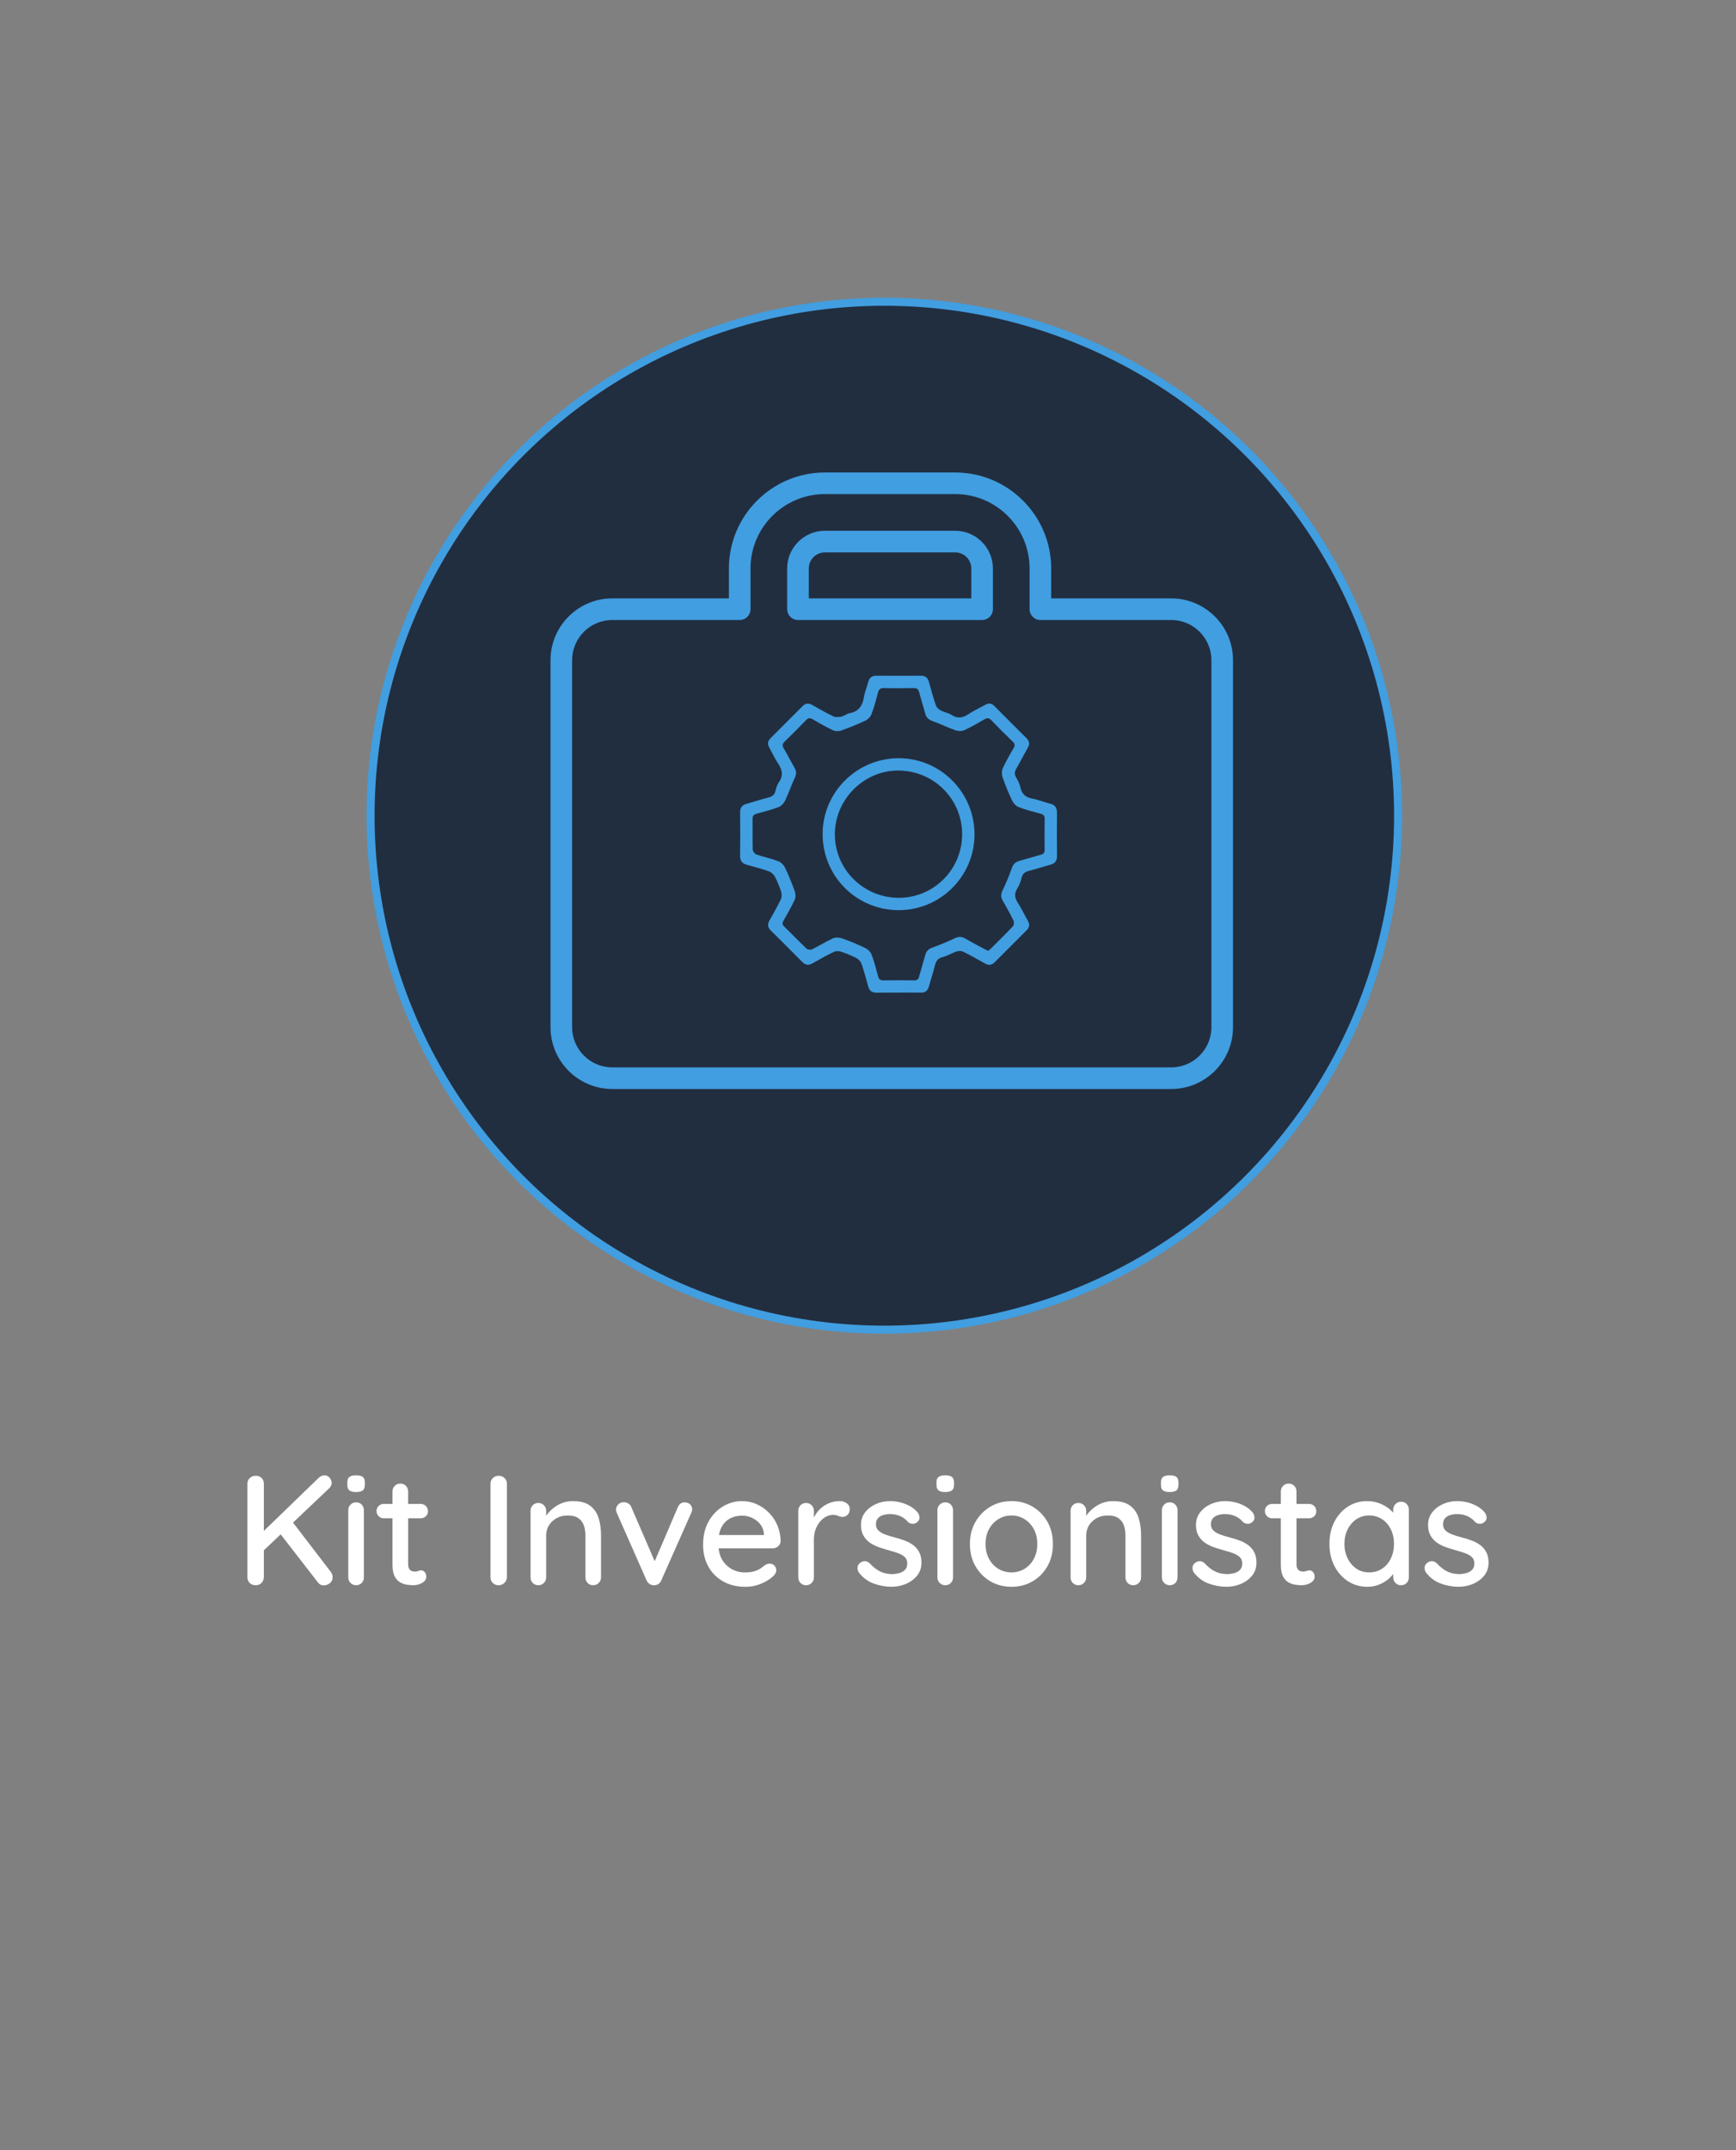 <?xml version="1.0" encoding="UTF-8"?><svg id="Capa_1" xmlns="http://www.w3.org/2000/svg" viewBox="0 0 210 260"><rect x="0" y="0" width="210" height="260" fill="#808080" stroke="none"/><defs><style>.cls-1{fill:none;}.cls-2{fill:#fff;}.cls-3{fill:#419ee0;}.cls-4{fill:#212e40;stroke:#419ee0;stroke-miterlimit:10;stroke-width:.971px;}</style></defs><path class="cls-2" d="m35.447,184.114l4.393-4.169c.189-.189.284-.397.284-.624,0-.215-.082-.422-.246-.624-.164-.202-.373-.302-.624-.302-.278,0-.529.12-.757.359l-6.58,6.365v-5.703c0-.277-.089-.507-.265-.69-.176-.182-.409-.274-.699-.274-.303,0-.549.092-.738.274-.189.184-.284.414-.284.69v11.309c0,.277.092.507.274.689.183.183.419.275.71.275.302,0,.542-.092.718-.275.176-.182.271-.412.284-.689v-3.26l2.033-1.929,4.509,5.813c.176.239.409.359.7.359.264,0,.511-.088.737-.264.227-.176.34-.416.34-.718,0-.24-.075-.46-.226-.662l-4.564-5.948Z"/><path class="cls-2" d="m43.074,181.665c-.264,0-.488.092-.67.275-.183.182-.275.412-.275.69v8.093c0,.277.092.507.275.689.182.183.406.275.67.275.278,0,.504-.092.682-.275.176-.182.264-.412.264-.689v-8.093c0-.278-.088-.508-.264-.69-.178-.184-.404-.275-.682-.275Z"/><path class="cls-2" d="m43.074,178.395c-.353,0-.617.064-.793.189-.178.126-.265.346-.265.662v.302c0,.315.082.539.246.672.164.131.429.198.795.198.378,0,.652-.062.823-.189.169-.126.254-.353.254-.68v-.302c0-.303-.082-.521-.246-.654-.164-.131-.435-.198-.813-.198Z"/><path class="cls-2" d="m50.882,183.594c.253,0,.463-.082.634-.246.171-.164.255-.366.255-.606,0-.253-.085-.463-.255-.634-.171-.169-.381-.255-.634-.255h-1.512v-1.493c0-.277-.089-.507-.265-.69-.176-.182-.404-.274-.68-.274-.265,0-.49.092-.672.274-.182.184-.274.414-.274.69v1.493h-1.04c-.253,0-.463.083-.634.247-.169.164-.255.371-.255.624,0,.239.086.443.255.614.171.171.381.255.634.255h1.04v5.616c0,.604.088,1.074.264,1.409.176.334.401.576.672.728.271.151.552.246.841.284.289.037.542.056.757.056.378,0,.731-.095,1.059-.284.327-.189.493-.435.493-.738,0-.239-.064-.428-.189-.567-.127-.138-.265-.207-.416-.207s-.281.025-.388.076c-.107.049-.23.075-.368.075s-.274-.025-.406-.075c-.133-.051-.237-.145-.312-.284-.076-.138-.113-.322-.113-.549v-5.54h1.512Z"/><path class="cls-2" d="m60.357,178.451c-.303,0-.549.092-.738.274-.189.184-.284.414-.284.69v11.309c0,.277.092.507.274.689.183.183.419.275.71.275.264,0,.494-.092.69-.275.195-.182.299-.412.312-.689v-11.309c0-.277-.097-.507-.294-.69-.195-.182-.419-.274-.67-.274Z"/><path class="cls-2" d="m71.381,182.071c-.491-.371-1.186-.557-2.08-.557-.44,0-.857.073-1.248.217-.391.145-.744.34-1.059.587-.315.246-.583.51-.803.793-.049.062-.082.124-.124.186v-.593c0-.277-.09-.507-.274-.69-.182-.182-.406-.274-.67-.274-.278,0-.505.092-.682.274-.176.184-.264.414-.264.69v8.018c0,.277.088.507.264.689.176.183.404.275.682.275.264,0,.488-.092.67-.275.184-.182.274-.412.274-.689v-5.049c0-.454.112-.861.332-1.221.22-.359.526-.648.917-.869.39-.22.844-.33,1.361-.33.555,0,.987.11,1.296.33.309.222.526.511.652.869.126.36.189.766.189,1.221v5.049c0,.277.088.507.265.689.176.183.402.275.68.275.264,0,.488-.092.672-.275.182-.182.274-.412.274-.689v-5.069c0-.769-.099-1.465-.294-2.089-.195-.624-.539-1.122-1.03-1.495Z"/><path class="cls-2" d="m82.839,181.665c-.391-.011-.675.189-.851.606l-2.791,6.512-2.824-6.53c-.076-.202-.199-.353-.37-.454-.169-.1-.349-.151-.538-.151-.291,0-.521.095-.69.284-.171.189-.255.378-.255.567,0,.113.011.212.037.294s.051.148.076.198l3.574,8.093c.1.215.243.375.426.483.182.107.368.148.557.123.378-.025.649-.227.813-.605l3.592-8.093c.038-.075.069-.154.095-.236.025-.082.038-.161.038-.237,0-.251-.085-.456-.255-.614-.169-.158-.381-.237-.634-.237Z"/><path class="cls-2" d="m93.003,182.904c-.435-.435-.929-.775-1.483-1.022-.555-.246-1.142-.368-1.759-.368-.807,0-1.57.212-2.288.634s-1.301,1.028-1.749,1.815c-.447.788-.672,1.737-.672,2.846,0,.984.212,1.857.634,2.62.422.762,1.018,1.361,1.787,1.797.769.435,1.677.652,2.723.652.655,0,1.283-.127,1.881-.378.598-.253,1.068-.542,1.409-.869.277-.227.416-.48.416-.757,0-.215-.076-.401-.227-.559-.151-.157-.34-.236-.567-.236-.189,0-.378.056-.567.171-.151.126-.327.258-.529.397-.202.138-.453.255-.757.35-.302.095-.687.141-1.153.141-.593,0-1.135-.141-1.626-.425-.491-.284-.882-.685-1.173-1.201-.211-.376-.318-.816-.376-1.286h6.541c.251,0,.473-.082.662-.246.189-.164.289-.371.302-.624-.013-.693-.145-1.334-.397-1.92-.253-.586-.596-1.097-1.032-1.531Zm-5.256,1.125c.271-.265.58-.457.927-.577.346-.119.709-.179,1.087-.179.428,0,.838.092,1.229.274.39.183.718.442.982.776.265.333.409.721.435,1.163v.131h-5.434c.037-.188.073-.378.131-.538.157-.436.371-.785.642-1.05Z"/><path class="cls-2" d="m101.577,181.514c-.391,0-.766.063-1.125.189-.36.127-.685.303-.974.529-.291.227-.539.493-.747.795-.106.153-.197.314-.275.481v-.803c0-.277-.09-.507-.274-.69-.182-.182-.406-.274-.67-.274-.278,0-.505.092-.682.274-.176.184-.264.414-.264.69v8.018c0,.277.088.507.264.689.176.183.404.275.682.275.264,0,.488-.092.67-.275.183-.182.274-.412.274-.689v-4.539c0-.453.066-.862.199-1.229.133-.364.312-.683.539-.954s.478-.476.757-.614c.277-.14.548-.209.813-.209.239,0,.447.041.624.123.176.082.36.123.549.123.213,0,.409-.078.586-.236.176-.158.264-.406.264-.747,0-.265-.12-.486-.359-.662-.24-.176-.524-.265-.851-.265Z"/><path class="cls-2" d="m110.417,186.8c-.309-.222-.655-.401-1.04-.539-.384-.138-.772-.258-1.163-.36-.404-.1-.775-.213-1.115-.34-.34-.126-.614-.284-.823-.473-.207-.189-.312-.44-.312-.757,0-.34.089-.598.265-.775s.394-.299.652-.368.507-.104.747-.104c.479,0,.908.085,1.286.255.378.171.687.406.927.709.138.127.315.196.529.209.213.013.397-.044.548-.171.227-.176.332-.378.312-.606-.018-.226-.092-.422-.217-.586-.277-.327-.605-.593-.984-.793-.377-.202-.768-.35-1.172-.445-.404-.095-.788-.143-1.153-.143-.631,0-1.214.12-1.75.36-.535.24-.97.573-1.304,1.002s-.501.939-.501,1.531c0,.517.104.951.312,1.304.208.353.476.641.803.861.329.22.697.401,1.107.539.409.138.816.264,1.219.378.378.1.731.21,1.059.33.329.12.593.274.795.463.202.189.303.442.303.757,0,.353-.095.621-.284.805-.189.182-.416.309-.682.377-.264.071-.522.112-.775.124-.618,0-1.145-.114-1.579-.342-.435-.226-.829-.535-1.181-.926-.176-.176-.363-.274-.558-.294-.196-.018-.381.028-.557.143-.253.164-.385.363-.398.596-.013.233.038.438.151.614.493.644,1.094,1.094,1.807,1.352.711.258,1.427.388,2.145.388.605,0,1.183-.114,1.73-.34.549-.227,1.002-.559,1.362-.994.359-.435.539-.961.539-1.578,0-.531-.099-.968-.294-1.314-.196-.347-.447-.631-.757-.851Z"/><path class="cls-2" d="m114.341,181.665c-.264,0-.488.092-.67.275-.183.182-.275.412-.275.69v8.093c0,.277.092.507.275.689.182.183.406.275.67.275.278,0,.504-.092.682-.275.176-.182.264-.412.264-.689v-8.093c0-.278-.088-.508-.264-.69-.178-.184-.404-.275-.682-.275Z"/><path class="cls-2" d="m114.341,178.395c-.353,0-.617.064-.793.189-.178.126-.265.346-.265.662v.302c0,.315.082.539.246.672.164.131.429.198.795.198.378,0,.652-.062.823-.189.169-.126.254-.353.254-.68v-.302c0-.303-.082-.521-.246-.654-.164-.131-.435-.198-.813-.198Z"/><path class="cls-2" d="m124.911,182.186c-.757-.447-1.608-.672-2.552-.672s-1.797.224-2.553.672c-.757.447-1.358,1.059-1.805,1.833-.447.776-.672,1.674-.672,2.694,0,1.009.224,1.901.672,2.676.447.775,1.049,1.383,1.805,1.825.757.442,1.608.662,2.553.662s1.795-.22,2.552-.662c.757-.442,1.355-1.05,1.797-1.825.44-.775.662-1.667.662-2.676,0-1.02-.222-1.918-.662-2.694-.442-.775-1.04-1.386-1.797-1.833Zm.151,6.306c-.277.517-.652.92-1.125,1.21-.473.291-.999.435-1.578.435s-1.109-.144-1.589-.435c-.478-.289-.857-.693-1.135-1.21-.277-.517-.415-1.109-.415-1.778,0-.693.138-1.294.415-1.805.278-.511.656-.913,1.135-1.21.48-.296,1.009-.445,1.589-.445s1.105.148,1.578.445c.473.296.848.699,1.125,1.21.278.511.416,1.112.416,1.805,0,.669-.138,1.262-.416,1.778Z"/><path class="cls-2" d="m136.71,182.071c-.491-.371-1.186-.557-2.08-.557-.44,0-.857.073-1.248.217-.391.145-.744.34-1.059.587-.315.246-.583.51-.803.793-.049.062-.082.124-.124.186v-.593c0-.277-.09-.507-.274-.69-.182-.182-.406-.274-.67-.274-.278,0-.505.092-.682.274-.176.184-.264.414-.264.69v8.018c0,.277.088.507.264.689.176.183.404.275.682.275.264,0,.488-.092.67-.275.183-.182.274-.412.274-.689v-5.049c0-.454.112-.861.332-1.221.22-.359.526-.648.917-.869.39-.22.844-.33,1.361-.33.555,0,.987.11,1.296.33.309.222.526.511.652.869.126.36.189.766.189,1.221v5.049c0,.277.088.507.265.689.176.183.402.275.68.275.264,0,.488-.092.672-.275.182-.182.274-.412.274-.689v-5.069c0-.769-.099-1.465-.294-2.089s-.539-1.122-1.03-1.495Z"/><path class="cls-2" d="m141.495,181.665c-.264,0-.488.092-.67.275-.183.182-.275.412-.275.69v8.093c0,.277.092.507.275.689.182.183.407.275.67.275.278,0,.504-.092.682-.275.176-.182.264-.412.264-.689v-8.093c0-.278-.088-.508-.264-.69-.178-.184-.404-.275-.682-.275Z"/><path class="cls-2" d="m141.495,178.395c-.353,0-.617.064-.793.189-.178.126-.265.346-.265.662v.302c0,.315.082.539.246.672.164.131.429.198.795.198.378,0,.652-.062.823-.189.169-.126.254-.353.254-.68v-.302c0-.303-.082-.521-.246-.654-.164-.131-.435-.198-.813-.198Z"/><path class="cls-2" d="m150.939,186.8c-.309-.222-.655-.401-1.04-.539-.384-.138-.772-.258-1.163-.36-.404-.1-.775-.213-1.115-.34-.34-.126-.614-.284-.823-.473-.207-.189-.312-.44-.312-.757,0-.34.089-.598.265-.775.176-.176.394-.299.652-.368s.507-.104.747-.104c.479,0,.908.085,1.286.255.378.171.687.406.927.709.138.127.315.196.529.209.213.013.397-.044.548-.171.227-.176.332-.378.312-.606-.018-.226-.092-.422-.217-.586-.277-.327-.606-.593-.984-.793-.377-.202-.768-.35-1.171-.445-.404-.095-.788-.143-1.153-.143-.631,0-1.214.12-1.75.36-.535.24-.97.573-1.304,1.002-.334.429-.501.939-.501,1.531,0,.517.104.951.312,1.304.208.353.476.641.803.861.329.22.697.401,1.107.539.409.138.816.264,1.219.378.378.1.731.21,1.059.33.329.12.593.274.795.463.202.189.303.442.303.757,0,.353-.095.621-.284.805-.189.182-.416.309-.682.377-.264.071-.522.112-.775.124-.618,0-1.145-.114-1.579-.342-.435-.226-.829-.535-1.181-.926-.176-.176-.363-.274-.557-.294-.196-.018-.381.028-.558.143-.253.164-.385.363-.398.596-.013.233.038.438.151.614.493.644,1.094,1.094,1.807,1.352.711.258,1.427.388,2.145.388.606,0,1.183-.114,1.73-.34.549-.227,1.002-.559,1.362-.994.359-.435.539-.961.539-1.578,0-.531-.099-.968-.294-1.314-.196-.347-.447-.631-.757-.851Z"/><path class="cls-2" d="m158.342,183.594c.253,0,.463-.082.634-.246.171-.164.255-.366.255-.606,0-.253-.085-.463-.255-.634-.171-.169-.381-.255-.634-.255h-1.512v-1.493c0-.277-.089-.507-.265-.69-.176-.182-.404-.274-.68-.274-.265,0-.49.092-.672.274-.182.184-.274.414-.274.69v1.493h-1.04c-.253,0-.463.083-.634.247-.169.164-.255.371-.255.624,0,.239.086.443.255.614.171.171.381.255.634.255h1.04v5.616c0,.604.088,1.074.264,1.409.176.334.401.576.672.728.271.151.552.246.841.284.289.037.542.056.757.056.378,0,.731-.095,1.059-.284.327-.189.493-.435.493-.738,0-.239-.063-.428-.189-.567-.127-.138-.265-.207-.416-.207s-.281.025-.388.076c-.107.049-.23.075-.368.075s-.274-.025-.406-.075c-.133-.051-.237-.145-.312-.284-.076-.138-.113-.322-.113-.549v-5.54h1.512Z"/><path class="cls-2" d="m169.479,181.59c-.265,0-.488.095-.672.284-.182.189-.274.415-.274.68v.363c-.137-.156-.292-.309-.473-.457-.34-.277-.741-.504-1.201-.68-.46-.176-.961-.265-1.503-.265-.844,0-1.61.222-2.296.662-.687.442-1.234,1.05-1.636,1.825-.404.775-.605,1.674-.605,2.695,0,.996.202,1.884.605,2.666.402.782.951,1.396,1.644,1.843.693.447,1.475.672,2.346.672.491,0,.951-.086,1.379-.255.429-.171.802-.384,1.116-.644.255-.209.456-.426.624-.648v.394c0,.277.092.507.274.689.184.183.406.275.672.275.277,0,.504-.092.68-.275.176-.182.265-.412.265-.689v-8.169c0-.277-.089-.507-.265-.69-.176-.182-.404-.274-.68-.274Zm-1.229,6.854c-.253.524-.606.936-1.059,1.239-.454.302-.977.453-1.57.453-.58,0-1.094-.151-1.541-.453-.447-.303-.8-.716-1.059-1.239-.258-.522-.388-1.107-.388-1.749,0-.655.13-1.242.388-1.759.258-.517.611-.926,1.059-1.229.447-.302.961-.453,1.541-.453.593,0,1.115.151,1.57.453.453.303.806.713,1.059,1.229.253.517.378,1.104.378,1.759,0,.642-.126,1.227-.378,1.749Z"/><path class="cls-2" d="m179.774,187.651c-.196-.347-.447-.631-.757-.851-.309-.222-.655-.401-1.04-.539-.384-.138-.772-.258-1.163-.36-.404-.1-.775-.213-1.115-.34-.34-.126-.614-.284-.823-.473-.208-.189-.312-.44-.312-.757,0-.34.089-.598.265-.775.176-.176.394-.299.652-.368.258-.069.507-.104.747-.104.478,0,.908.085,1.286.255.378.171.687.406.927.709.138.127.315.196.529.209.213.013.397-.044.548-.171.227-.176.332-.378.312-.606-.018-.226-.092-.422-.217-.586-.277-.327-.606-.593-.984-.793-.377-.202-.768-.35-1.172-.445-.404-.095-.788-.143-1.153-.143-.631,0-1.214.12-1.75.36-.535.24-.97.573-1.304,1.002-.335.429-.501.939-.501,1.531,0,.517.104.951.312,1.304.207.353.476.641.803.861.329.22.697.401,1.107.539.409.138.816.264,1.219.378.378.1.731.21,1.059.33.329.12.593.274.795.463.202.189.303.442.303.757,0,.353-.095.621-.284.805-.189.182-.416.309-.682.377-.264.071-.522.112-.775.124-.618,0-1.145-.114-1.579-.342-.435-.226-.828-.535-1.181-.926-.176-.176-.363-.274-.557-.294-.196-.018-.381.028-.558.143-.253.164-.385.363-.398.596-.013.233.038.438.151.614.493.644,1.094,1.094,1.807,1.352.711.258,1.427.388,2.145.388.606,0,1.183-.114,1.73-.34.549-.227,1.002-.559,1.362-.994.358-.435.539-.961.539-1.578,0-.531-.099-.968-.294-1.314Z"/><circle class="cls-4" cx="106.975" cy="98.636" r="62.149"/><g id="bREGyu"><path class="cls-3" d="m108.679,120.034c-.876,0-1.753-.012-2.629.004-.553.01-.879-.22-1.026-.764-.252-.931-.509-1.864-.828-2.774-.094-.266-.368-.533-.627-.665-.597-.305-1.226-.559-1.864-.766-.256-.083-.611-.077-.848.038-.867.421-1.713.891-2.549,1.372-.482.277-.867.244-1.264-.158-1.261-1.28-2.532-2.551-3.814-3.812-.387-.38-.404-.757-.148-1.208.475-.84.957-1.68,1.375-2.549.123-.257.122-.639.034-.919-.194-.618-.441-1.229-.743-1.801-.145-.274-.43-.558-.716-.659-.887-.316-1.801-.556-2.71-.807-.557-.154-.802-.479-.795-1.073.022-1.753.022-3.506,0-5.258-.007-.568.231-.878.759-1.027.886-.25,1.76-.542,2.652-.767.459-.116.752-.311.867-.796.086-.368.2-.76.414-1.061.592-.833.386-1.557-.133-2.327-.388-.575-.667-1.222-1.014-1.825-.246-.428-.233-.797.127-1.155,1.306-1.298,2.608-2.602,3.907-3.908.362-.364.738-.352,1.159-.116.842.472,1.677.963,2.549,1.375.272.128.665.087.979.018.344-.076.648-.343.991-.407,1.082-.202,1.545-.882,1.715-1.911.106-.637.364-1.248.534-1.877.136-.506.435-.746.969-.742,1.797.012,3.596.012,5.393,0,.535-.004.83.238.971.74.266.951.524,1.906.844,2.84.086.249.348.488.59.619.412.222.914.289,1.302.538.724.467,1.341.384,2.031-.078.65-.435,1.373-.762,2.06-1.145.409-.228.761-.186,1.095.151,1.297,1.307,2.598,2.612,3.907,3.909.363.36.372.721.129,1.15-.476.839-.913,1.701-1.397,2.536-.2.345-.236.633-.032.992.22.389.446.801.535,1.231.172.84.648,1.232,1.474,1.385.724.134,1.418.43,2.136.606.615.151.829.516.822,1.119-.016,1.73-.017,3.46.003,5.191.006.586-.227.92-.794,1.072-.867.233-1.72.519-2.589.739-.479.121-.781.325-.902.843-.106.454-.279.914-.527,1.305-.392.62-.3,1.132.077,1.719.448.697.793,1.46,1.21,2.178.258.445.183.806-.161,1.15-1.287,1.288-2.572,2.576-3.858,3.863-.344.345-.713.405-1.156.153-.878-.5-1.762-.993-2.668-1.439-.218-.108-.554-.097-.794-.017-.572.192-1.101.53-1.681.677-.572.145-.79.475-.921.995-.215.848-.495,1.68-.72,2.526-.143.536-.443.79-1.01.776-.898-.021-1.797-.005-2.696-.005v.004h.004Zm10.844-5.058c.11-.085.224-.156.316-.249.907-.904,1.824-1.799,2.701-2.731.125-.133.146-.493.059-.672-.404-.827-.848-1.634-1.308-2.432-.238-.413-.225-.765-.02-1.199.42-.89.805-1.802,1.13-2.731.17-.487.443-.739.919-.866.867-.232,1.722-.507,2.589-.74.334-.09.465-.247.46-.606-.02-1.236-.022-2.472.004-3.707.008-.394-.143-.552-.503-.649-.888-.239-1.783-.468-2.639-.795-.321-.123-.637-.462-.79-.781-.436-.907-.822-1.843-1.152-2.794-.117-.336-.127-.799.014-1.116.374-.839.836-1.64,1.306-2.432.201-.339.162-.542-.11-.806-.872-.843-1.737-1.696-2.572-2.574-.297-.313-.53-.294-.869-.099-.797.461-1.595.928-2.431,1.308-.294.134-.733.113-1.049.002-.949-.337-1.858-.785-2.805-1.127-.479-.173-.736-.445-.861-.924-.221-.847-.497-1.678-.712-2.526-.102-.4-.301-.535-.704-.527-1.19.021-2.382.03-3.572,0-.454-.012-.62.166-.726.582-.222.868-.462,1.737-.777,2.573-.117.309-.419.632-.719.773-.951.449-1.93.842-2.92,1.197-.297.106-.714.118-.99-.011-.853-.398-1.675-.867-2.488-1.346-.338-.199-.548-.151-.809.12-.843.872-1.7,1.731-2.571,2.576-.269.261-.327.468-.126.809.468.792.88,1.617,1.338,2.416.224.389.211.719.018,1.133-.425.912-.743,1.877-1.177,2.785-.153.321-.472.66-.794.783-.856.328-1.752.556-2.639.795-.359.096-.517.258-.511.649.02,1.236-.016,2.472.025,3.707.007.206.249.515.448.584.868.301,1.778.487,2.637.808.326.122.659.449.813.768.446.928.834,1.886,1.178,2.857.111.315.129.755-.005,1.049-.392.855-.874,1.671-1.339,2.491-.168.295-.176.503.091.761.905.873,1.774,1.786,2.688,2.648.135.128.493.17.666.085.846-.416,1.644-.932,2.501-1.319.315-.142.781-.127,1.117-.009.951.331,1.886.718,2.793,1.156.321.155.659.472.783.795.327.856.557,1.752.792,2.64.098.372.276.497.659.49,1.235-.022,2.472-.021,3.707,0,.365.006.51-.142.598-.47.233-.866.507-1.722.739-2.588.127-.479.389-.743.871-.913.929-.327,1.839-.713,2.729-1.133.437-.207.793-.208,1.202.027.779.446,1.574.865,2.363,1.293.137.074.28.137.438.214l-.004-.004Z"/><path class="cls-3" d="m117.884,100.93c-.019,5.061-4.156,9.158-9.221,9.127-5.11-.03-9.187-4.158-9.153-9.267.034-5.043,4.191-9.13,9.259-9.104,5.052.025,9.133,4.164,9.114,9.244h0Zm-1.498-.022c.015-4.267-3.398-7.699-7.69-7.734-4.17-.034-7.686,3.467-7.705,7.674-.02,4.246,3.437,7.703,7.714,7.717,4.234.012,7.666-3.408,7.682-7.657h0Z"/></g><path class="cls-3" d="m141.682,131.682h-67.615c-4.121,0-7.474-3.353-7.474-7.474v-44.369c0-4.126,3.353-7.482,7.474-7.482h14.106v-3.619c0-6.4,5.211-11.606,11.615-11.606h15.756c6.404,0,11.615,5.207,11.615,11.606v3.619h14.523c4.121,0,7.474,3.357,7.474,7.482v44.369c0,4.121-3.353,7.474-7.474,7.474h0Zm-67.615-56.711c-2.68,0-4.86,2.184-4.86,4.868v44.369c0,2.68,2.18,4.86,4.86,4.86h67.615c2.68,0,4.86-2.18,4.86-4.86v-44.369c0-2.684-2.18-4.868-4.86-4.868h-15.83c-.722,0-1.307-.585-1.307-1.307v-4.925c0-4.959-4.038-8.993-9.001-8.993h-15.756c-4.963,0-9.001,4.034-9.001,8.993v4.925c0,.722-.585,1.307-1.307,1.307h-15.413,0Zm44.736,0h-22.275c-.722,0-1.307-.585-1.307-1.307v-4.925c0-2.513,2.049-4.558,4.566-4.558h15.756c2.518,0,4.567,2.044,4.567,4.558v4.925c0,.722-.585,1.307-1.307,1.307Zm-20.967-2.614h19.66v-3.619c0-1.072-.876-1.943-1.952-1.943h-15.756c-1.076,0-1.951.872-1.951,1.943v3.619Z"/><rect class="cls-1" width="210" height="260"/></svg>